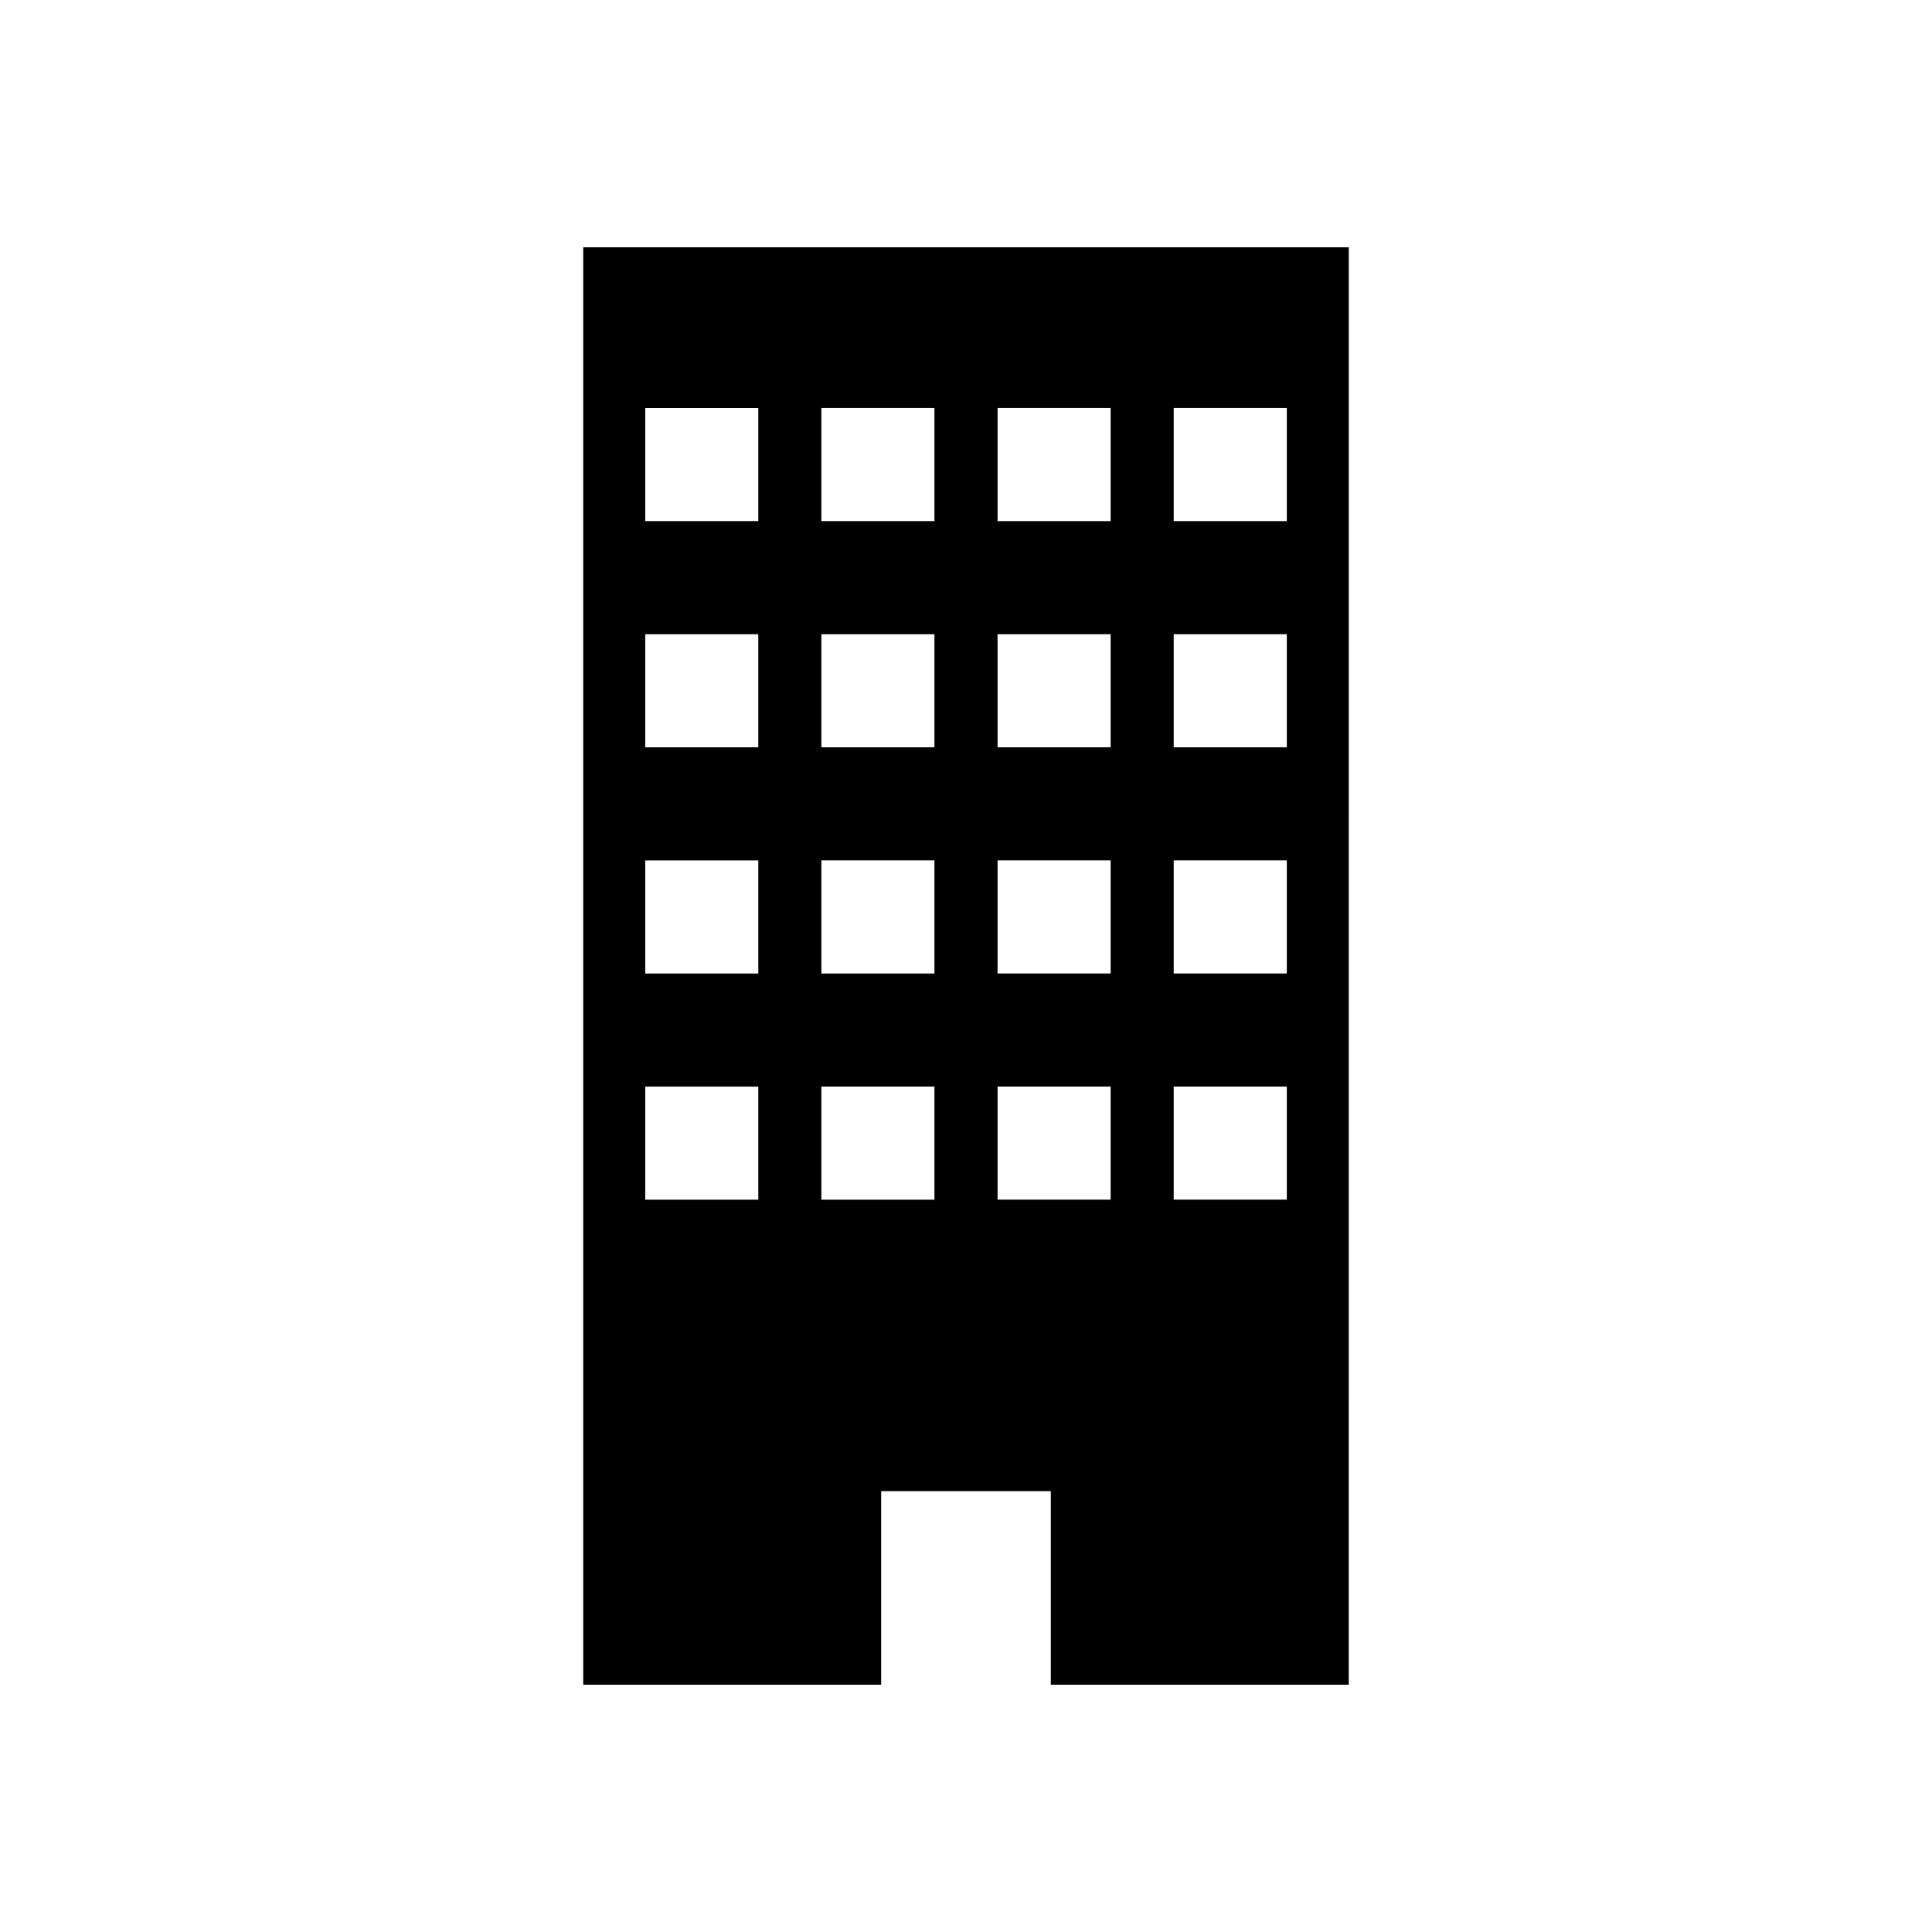 <?xml version="1.0" encoding="UTF-8"?>
<!-- Uploaded to: SVG Repo, www.svgrepo.com, Generator: SVG Repo Mixer Tools -->
<svg fill="#000000" width="800px" height="800px" version="1.1" viewBox="144 144 512 512" xmlns="http://www.w3.org/2000/svg">
 <path d="m298.56 209.54v380.92h78.961v-51.293h44.953v51.293h78.961l0.004-380.92zm46.398 252.39h-29.965v-29.973h29.965zm0-59.938h-29.965v-29.973h29.965zm0-59.945h-29.965v-29.973h29.965zm0-59.941h-29.965v-29.977h29.965zm46.68 179.82h-29.965v-29.973h29.965zm0-59.938h-29.965v-29.973h29.965zm0-59.945h-29.965v-29.973h29.965zm0-59.941h-29.965v-29.977h29.965zm46.691 179.82h-29.965v-29.973h29.965zm0-59.938h-29.965v-29.973h29.965zm0-59.945h-29.965v-29.973h29.965zm0-59.941h-29.965v-29.977h29.965zm46.688 179.82h-29.973v-29.973h29.973zm0-59.938h-29.973v-29.973h29.973zm0-59.945h-29.973v-29.973l29.973 0.004zm0-59.941h-29.973v-29.977h29.973z"/>
</svg>